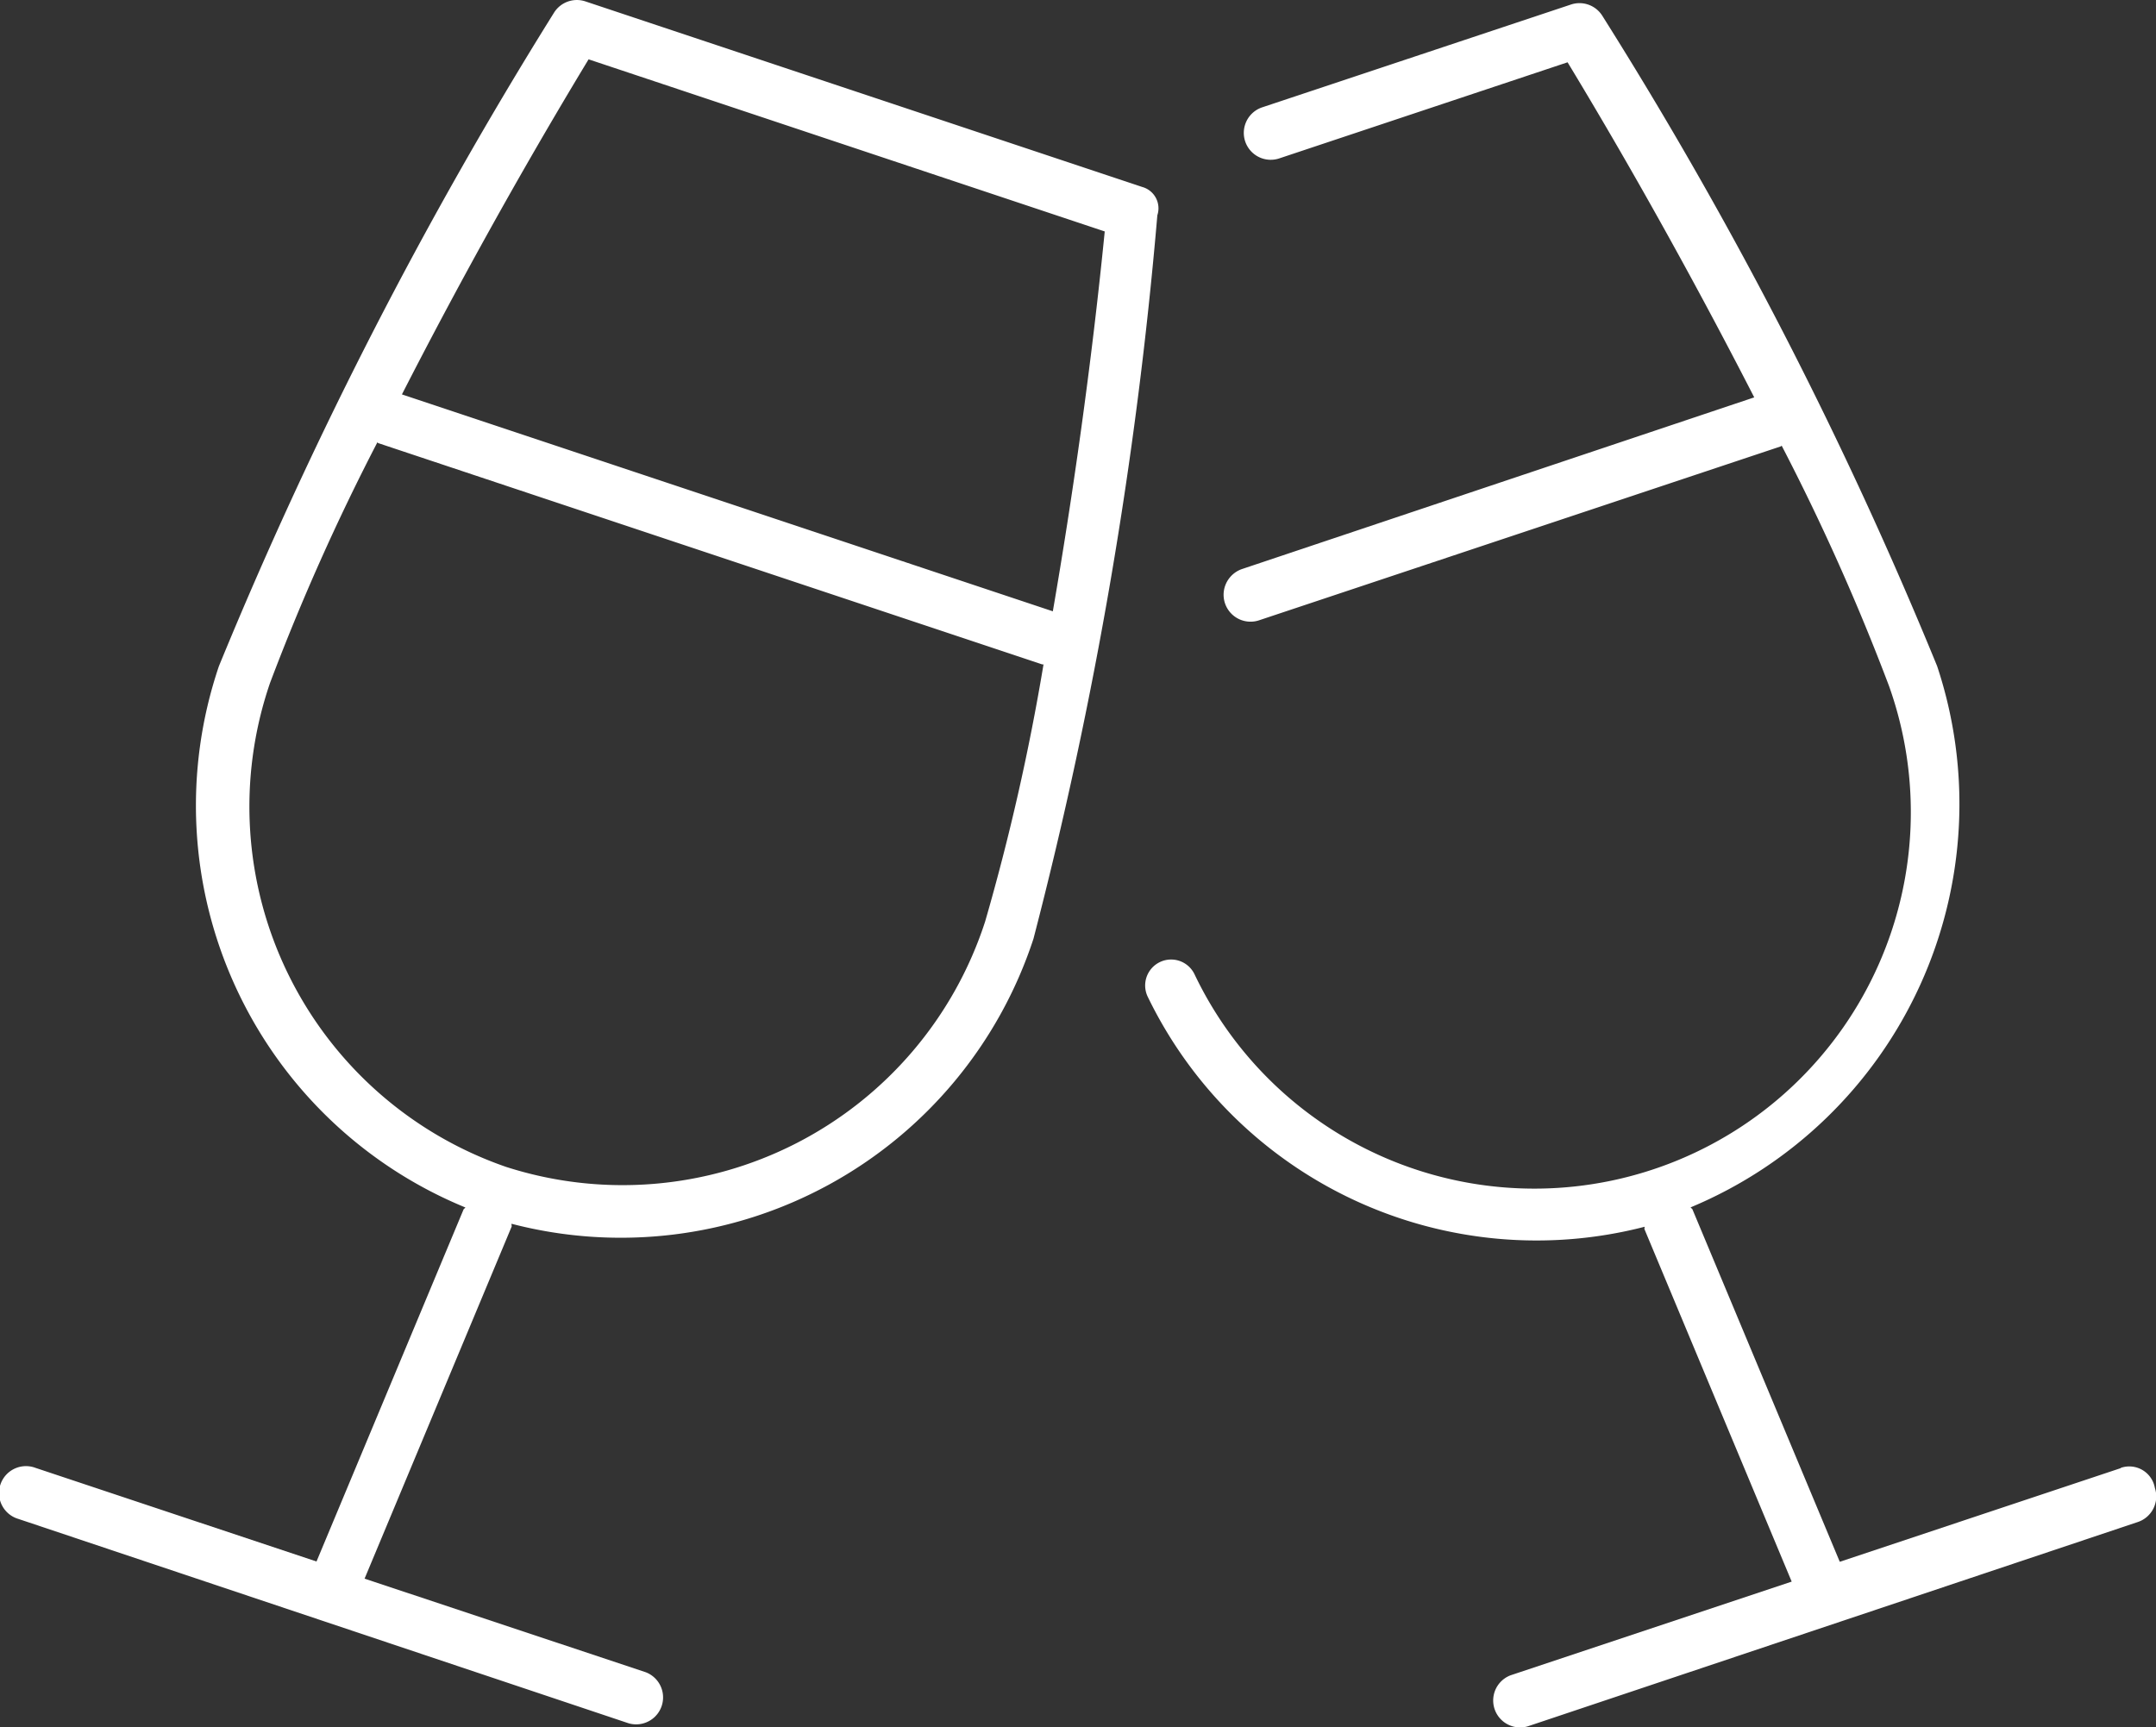 <?xml version="1.0" encoding="UTF-8"?>
<svg xmlns="http://www.w3.org/2000/svg" id="champagne-glasses-thin" width="40" height="32.055" viewBox="0 0 40 32.055">
  <rect x="0" y="0" width="40" height="32.055" fill="#333333" stroke="none"/>
  <path id="champagne-glasses-thin-2" data-name="champagne-glasses-thin" d="M21.189,3.474,10.857.03a.5.5,0,0,0-.581.213A80.782,80.782,0,0,0,4.06,12.368,8.063,8.063,0,0,0,8.633,22.412c-.008.017-.029.022-.035.04L5.871,28.982.657,27.244a.5.5,0,1,0-.316.948l11.32,3.792a.5.5,0,0,0,.316-.948L6.763,29.3l2.728-6.532c.006-.018-.008-.035,0-.053a8.056,8.056,0,0,0,9.682-5.29A80.614,80.614,0,0,0,21.471,4,.411.411,0,0,0,21.189,3.474ZM18.276,17.106a7.07,7.07,0,0,1-8.888,4.553,7.074,7.074,0,0,1-4.38-8.978A41.762,41.762,0,0,1,7,8.214c.007,0,.009.012.017.014l12.32,4.107c.007,0,.014,0,.022,0A41.936,41.936,0,0,1,18.276,17.106Zm1.256-5.757L7.456,7.324c.971-1.9,2.15-4.05,3.463-6.218L20.495,4.3C20.245,6.817,19.895,9.249,19.532,11.349Zm19.814,15.9-5.214,1.738L31.4,22.45c-.006-.018-.027-.023-.035-.04a8.113,8.113,0,0,0,4.573-10.045A78.111,78.111,0,0,0,29.728.3a.5.5,0,0,0-.583-.211L23.407,2a.5.5,0,0,0-.263.724h0a.5.5,0,0,0,.581.223l5.357-1.786c1.313,2.168,2.491,4.322,3.463,6.218l-9.507,3.187a.508.508,0,0,0-.332.4h0a.5.5,0,0,0,.643.553l9.688-3.23c.008,0,.009-.012.017-.014a41.679,41.679,0,0,1,1.994,4.466,6.985,6.985,0,0,1-12.887,5.344.481.481,0,1,0-.869.415,8.015,8.015,0,0,0,9.22,4.27c0,.018-.01.035,0,.053l2.728,6.532-5.214,1.738a.5.5,0,0,0,.316.948l11.32-3.792a.5.5,0,0,0,.316-.632A.482.482,0,0,0,39.346,27.244Z" transform="translate(0.001 -0.005)" fill="#fff"></path>
</svg>
